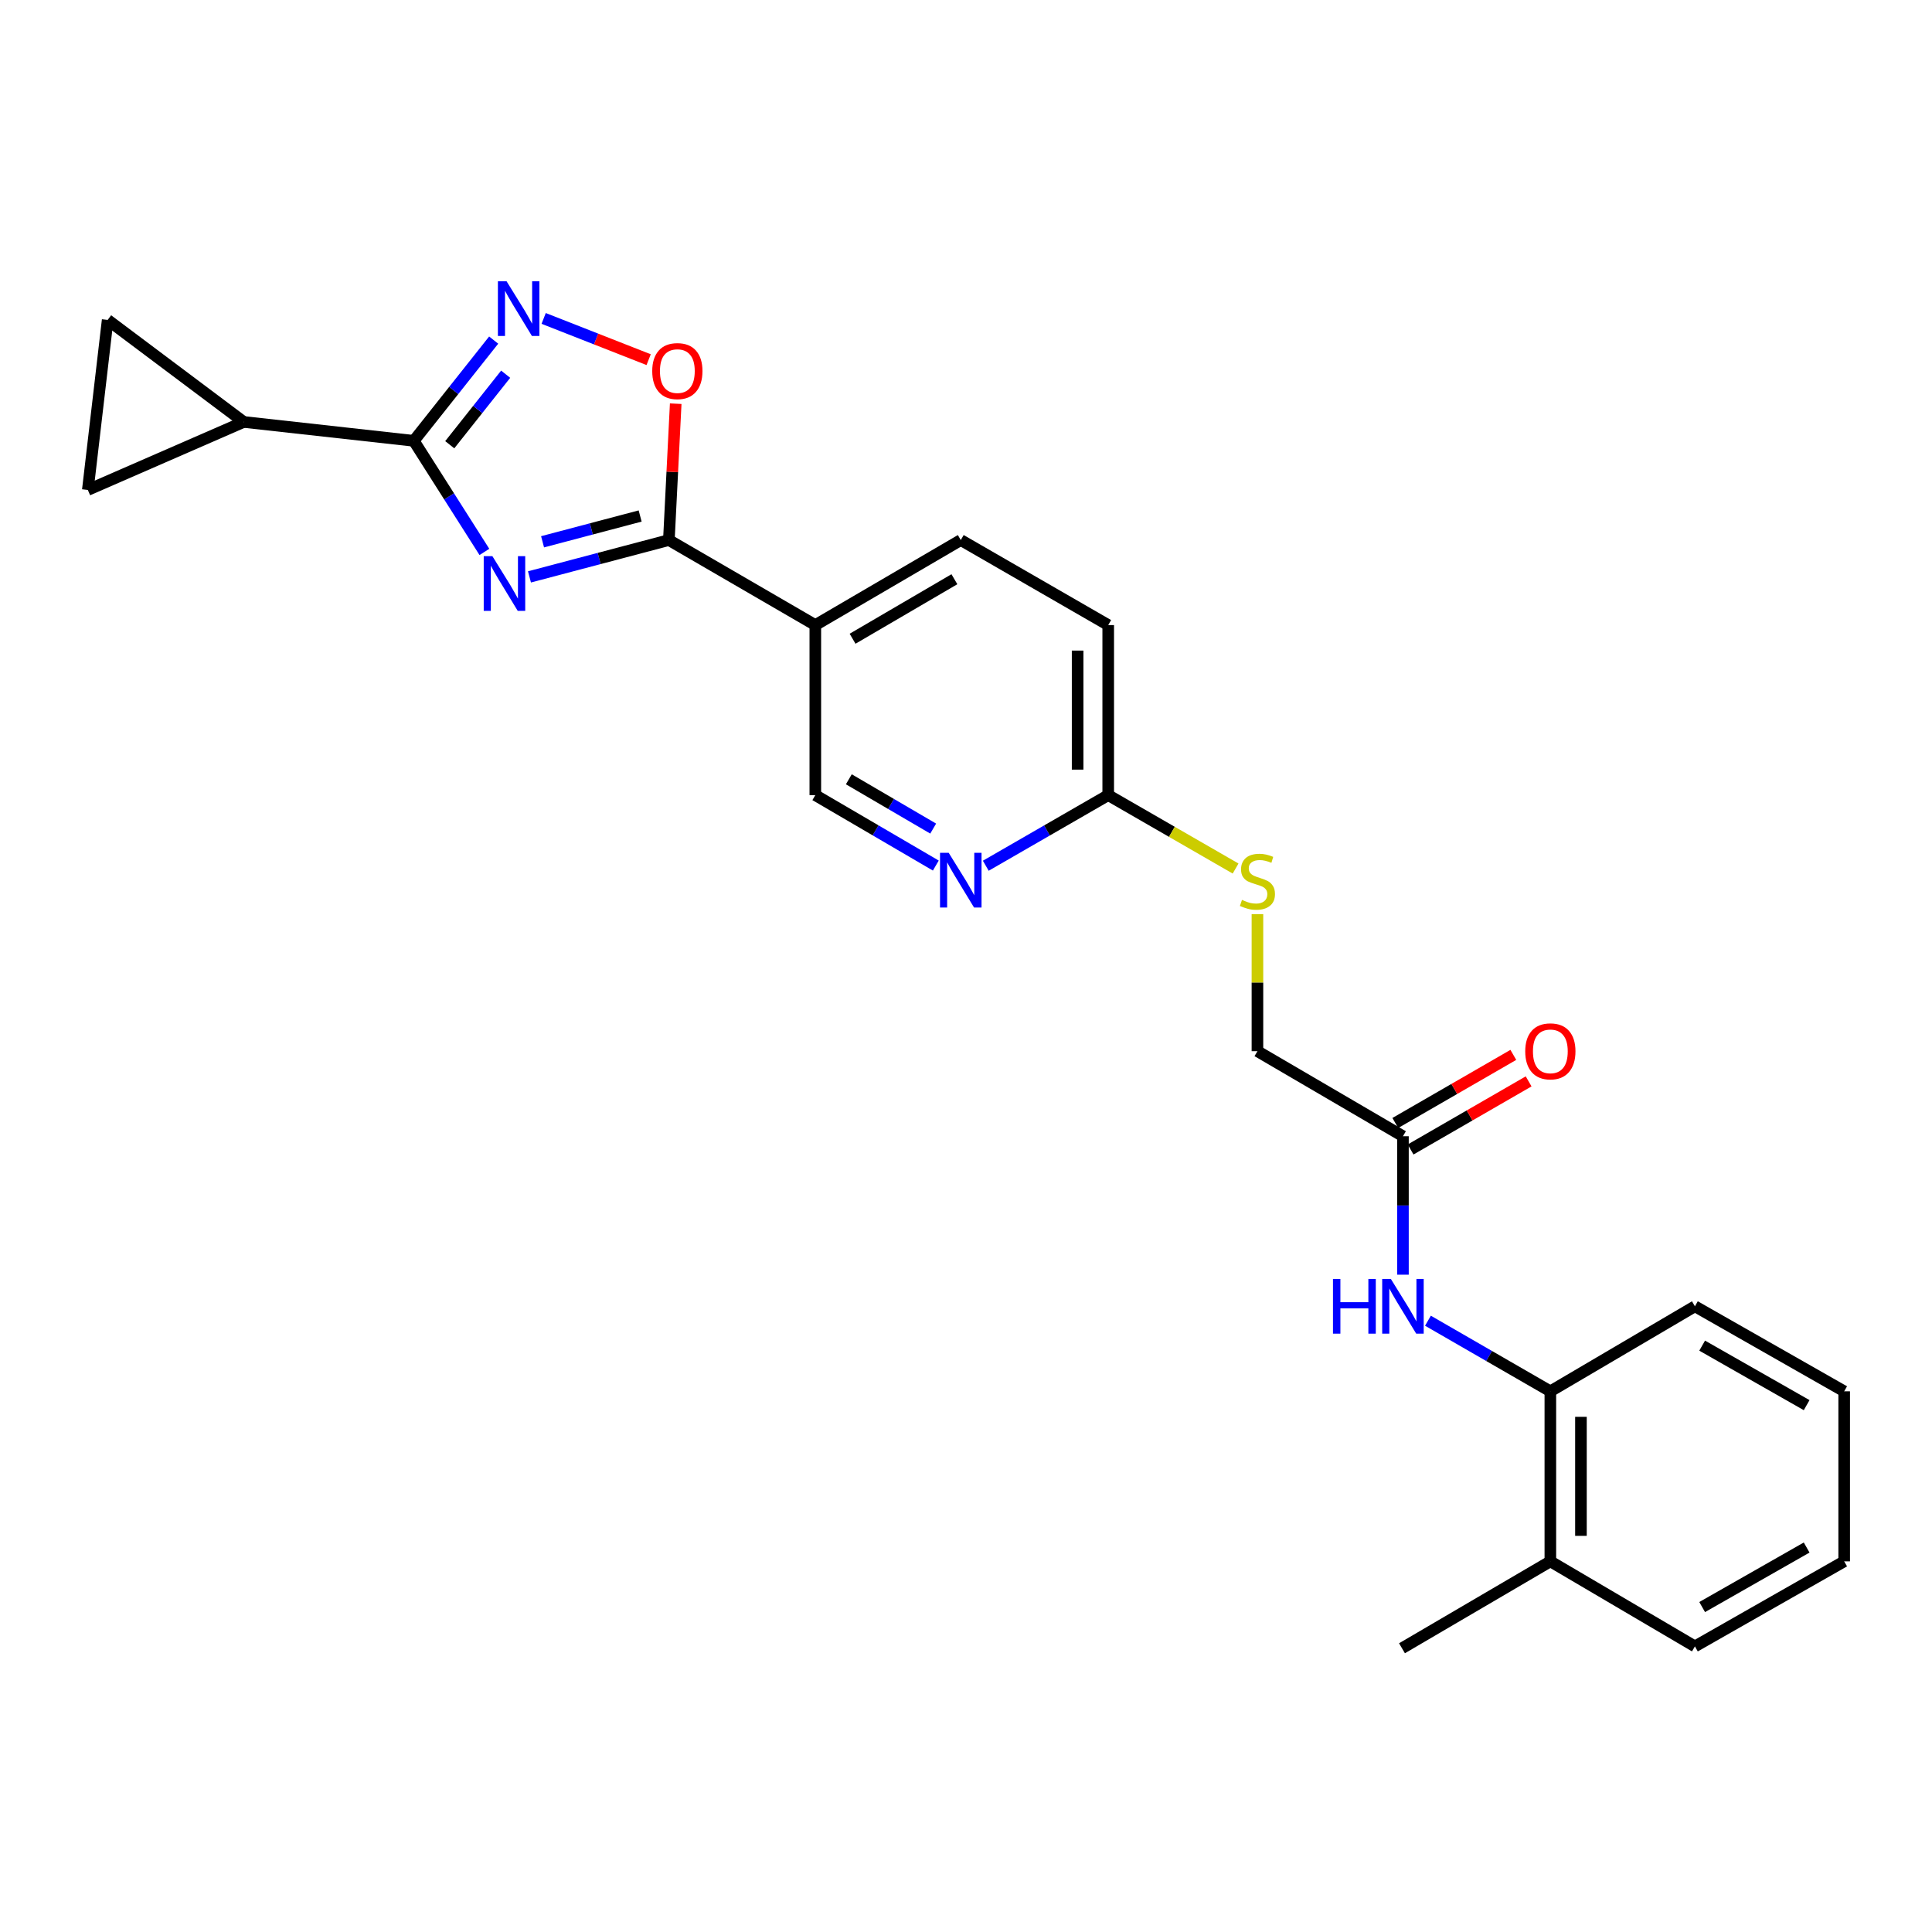<?xml version='1.0' encoding='iso-8859-1'?>
<svg version='1.1' baseProfile='full'
              xmlns='http://www.w3.org/2000/svg'
                      xmlns:rdkit='http://www.rdkit.org/xml'
                      xmlns:xlink='http://www.w3.org/1999/xlink'
                  xml:space='preserve'
width='1000px' height='1000px' viewBox='0 0 1000 1000'>
<!-- END OF HEADER -->
<rect style='opacity:1.0;fill:#FFFFFF;stroke:none' width='1000' height='1000' x='0' y='0'> </rect>
<path class='bond-0' d='M 250.724,285.673 L 232.451,256.922' style='fill:none;fill-rule:evenodd;stroke:#0000FF;stroke-width:6px;stroke-linecap:butt;stroke-linejoin:miter;stroke-opacity:1' />
<path class='bond-0' d='M 232.451,256.922 L 214.178,228.172' style='fill:none;fill-rule:evenodd;stroke:#000000;stroke-width:6px;stroke-linecap:butt;stroke-linejoin:miter;stroke-opacity:1' />
<path class='bond-1' d='M 274.055,298.601 L 310.13,289.067' style='fill:none;fill-rule:evenodd;stroke:#0000FF;stroke-width:6px;stroke-linecap:butt;stroke-linejoin:miter;stroke-opacity:1' />
<path class='bond-1' d='M 310.13,289.067 L 346.206,279.533' style='fill:none;fill-rule:evenodd;stroke:#000000;stroke-width:6px;stroke-linecap:butt;stroke-linejoin:miter;stroke-opacity:1' />
<path class='bond-1' d='M 280.831,280.43 L 306.084,273.756' style='fill:none;fill-rule:evenodd;stroke:#0000FF;stroke-width:6px;stroke-linecap:butt;stroke-linejoin:miter;stroke-opacity:1' />
<path class='bond-1' d='M 306.084,273.756 L 331.337,267.083' style='fill:none;fill-rule:evenodd;stroke:#000000;stroke-width:6px;stroke-linecap:butt;stroke-linejoin:miter;stroke-opacity:1' />
<path class='bond-2' d='M 214.178,228.172 L 234.853,202.101' style='fill:none;fill-rule:evenodd;stroke:#000000;stroke-width:6px;stroke-linecap:butt;stroke-linejoin:miter;stroke-opacity:1' />
<path class='bond-2' d='M 234.853,202.101 L 255.528,176.03' style='fill:none;fill-rule:evenodd;stroke:#0000FF;stroke-width:6px;stroke-linecap:butt;stroke-linejoin:miter;stroke-opacity:1' />
<path class='bond-2' d='M 232.788,230.19 L 247.261,211.941' style='fill:none;fill-rule:evenodd;stroke:#000000;stroke-width:6px;stroke-linecap:butt;stroke-linejoin:miter;stroke-opacity:1' />
<path class='bond-2' d='M 247.261,211.941 L 261.733,193.691' style='fill:none;fill-rule:evenodd;stroke:#0000FF;stroke-width:6px;stroke-linecap:butt;stroke-linejoin:miter;stroke-opacity:1' />
<path class='bond-5' d='M 214.178,228.172 L 126.156,218.397' style='fill:none;fill-rule:evenodd;stroke:#000000;stroke-width:6px;stroke-linecap:butt;stroke-linejoin:miter;stroke-opacity:1' />
<path class='bond-3' d='M 346.206,279.533 L 347.976,244.24' style='fill:none;fill-rule:evenodd;stroke:#000000;stroke-width:6px;stroke-linecap:butt;stroke-linejoin:miter;stroke-opacity:1' />
<path class='bond-3' d='M 347.976,244.24 L 349.746,208.947' style='fill:none;fill-rule:evenodd;stroke:#FF0000;stroke-width:6px;stroke-linecap:butt;stroke-linejoin:miter;stroke-opacity:1' />
<path class='bond-4' d='M 346.206,279.533 L 422.008,323.54' style='fill:none;fill-rule:evenodd;stroke:#000000;stroke-width:6px;stroke-linecap:butt;stroke-linejoin:miter;stroke-opacity:1' />
<path class='bond-25' d='M 281.398,164.818 L 308.568,175.489' style='fill:none;fill-rule:evenodd;stroke:#0000FF;stroke-width:6px;stroke-linecap:butt;stroke-linejoin:miter;stroke-opacity:1' />
<path class='bond-25' d='M 308.568,175.489 L 335.738,186.16' style='fill:none;fill-rule:evenodd;stroke:#FF0000;stroke-width:6px;stroke-linecap:butt;stroke-linejoin:miter;stroke-opacity:1' />
<path class='bond-13' d='M 422.008,323.54 L 422.008,411.561' style='fill:none;fill-rule:evenodd;stroke:#000000;stroke-width:6px;stroke-linecap:butt;stroke-linejoin:miter;stroke-opacity:1' />
<path class='bond-15' d='M 422.008,323.54 L 497.299,279.533' style='fill:none;fill-rule:evenodd;stroke:#000000;stroke-width:6px;stroke-linecap:butt;stroke-linejoin:miter;stroke-opacity:1' />
<path class='bond-15' d='M 441.292,330.611 L 493.996,299.806' style='fill:none;fill-rule:evenodd;stroke:#000000;stroke-width:6px;stroke-linecap:butt;stroke-linejoin:miter;stroke-opacity:1' />
<path class='bond-6' d='M 126.156,218.397 L 45.455,253.597' style='fill:none;fill-rule:evenodd;stroke:#000000;stroke-width:6px;stroke-linecap:butt;stroke-linejoin:miter;stroke-opacity:1' />
<path class='bond-7' d='M 126.156,218.397 L 55.73,165.584' style='fill:none;fill-rule:evenodd;stroke:#000000;stroke-width:6px;stroke-linecap:butt;stroke-linejoin:miter;stroke-opacity:1' />
<path class='bond-26' d='M 45.455,253.597 L 55.73,165.584' style='fill:none;fill-rule:evenodd;stroke:#000000;stroke-width:6px;stroke-linecap:butt;stroke-linejoin:miter;stroke-opacity:1' />
<path class='bond-8' d='M 726.164,659.776 L 726.164,623.945' style='fill:none;fill-rule:evenodd;stroke:#0000FF;stroke-width:6px;stroke-linecap:butt;stroke-linejoin:miter;stroke-opacity:1' />
<path class='bond-8' d='M 726.164,623.945 L 726.164,588.115' style='fill:none;fill-rule:evenodd;stroke:#000000;stroke-width:6px;stroke-linecap:butt;stroke-linejoin:miter;stroke-opacity:1' />
<path class='bond-11' d='M 739.106,683.601 L 770.782,701.872' style='fill:none;fill-rule:evenodd;stroke:#0000FF;stroke-width:6px;stroke-linecap:butt;stroke-linejoin:miter;stroke-opacity:1' />
<path class='bond-11' d='M 770.782,701.872 L 802.458,720.143' style='fill:none;fill-rule:evenodd;stroke:#000000;stroke-width:6px;stroke-linecap:butt;stroke-linejoin:miter;stroke-opacity:1' />
<path class='bond-9' d='M 484.379,448.016 L 453.193,429.789' style='fill:none;fill-rule:evenodd;stroke:#0000FF;stroke-width:6px;stroke-linecap:butt;stroke-linejoin:miter;stroke-opacity:1' />
<path class='bond-9' d='M 453.193,429.789 L 422.008,411.561' style='fill:none;fill-rule:evenodd;stroke:#000000;stroke-width:6px;stroke-linecap:butt;stroke-linejoin:miter;stroke-opacity:1' />
<path class='bond-9' d='M 483.014,428.876 L 461.184,416.117' style='fill:none;fill-rule:evenodd;stroke:#0000FF;stroke-width:6px;stroke-linecap:butt;stroke-linejoin:miter;stroke-opacity:1' />
<path class='bond-9' d='M 461.184,416.117 L 439.354,403.358' style='fill:none;fill-rule:evenodd;stroke:#000000;stroke-width:6px;stroke-linecap:butt;stroke-linejoin:miter;stroke-opacity:1' />
<path class='bond-27' d='M 510.241,448.104 L 541.926,429.833' style='fill:none;fill-rule:evenodd;stroke:#0000FF;stroke-width:6px;stroke-linecap:butt;stroke-linejoin:miter;stroke-opacity:1' />
<path class='bond-27' d='M 541.926,429.833 L 573.611,411.561' style='fill:none;fill-rule:evenodd;stroke:#000000;stroke-width:6px;stroke-linecap:butt;stroke-linejoin:miter;stroke-opacity:1' />
<path class='bond-10' d='M 726.164,588.115 L 650.847,544.091' style='fill:none;fill-rule:evenodd;stroke:#000000;stroke-width:6px;stroke-linecap:butt;stroke-linejoin:miter;stroke-opacity:1' />
<path class='bond-16' d='M 730.122,594.973 L 760.668,577.347' style='fill:none;fill-rule:evenodd;stroke:#000000;stroke-width:6px;stroke-linecap:butt;stroke-linejoin:miter;stroke-opacity:1' />
<path class='bond-16' d='M 760.668,577.347 L 791.214,559.721' style='fill:none;fill-rule:evenodd;stroke:#FF0000;stroke-width:6px;stroke-linecap:butt;stroke-linejoin:miter;stroke-opacity:1' />
<path class='bond-16' d='M 722.207,581.257 L 752.753,563.631' style='fill:none;fill-rule:evenodd;stroke:#000000;stroke-width:6px;stroke-linecap:butt;stroke-linejoin:miter;stroke-opacity:1' />
<path class='bond-16' d='M 752.753,563.631 L 783.299,546.005' style='fill:none;fill-rule:evenodd;stroke:#FF0000;stroke-width:6px;stroke-linecap:butt;stroke-linejoin:miter;stroke-opacity:1' />
<path class='bond-17' d='M 802.458,720.143 L 802.458,808.156' style='fill:none;fill-rule:evenodd;stroke:#000000;stroke-width:6px;stroke-linecap:butt;stroke-linejoin:miter;stroke-opacity:1' />
<path class='bond-17' d='M 818.294,733.345 L 818.294,794.954' style='fill:none;fill-rule:evenodd;stroke:#000000;stroke-width:6px;stroke-linecap:butt;stroke-linejoin:miter;stroke-opacity:1' />
<path class='bond-20' d='M 802.458,720.143 L 877.283,676.137' style='fill:none;fill-rule:evenodd;stroke:#000000;stroke-width:6px;stroke-linecap:butt;stroke-linejoin:miter;stroke-opacity:1' />
<path class='bond-12' d='M 573.611,411.561 L 573.611,323.54' style='fill:none;fill-rule:evenodd;stroke:#000000;stroke-width:6px;stroke-linecap:butt;stroke-linejoin:miter;stroke-opacity:1' />
<path class='bond-12' d='M 557.775,398.358 L 557.775,336.743' style='fill:none;fill-rule:evenodd;stroke:#000000;stroke-width:6px;stroke-linecap:butt;stroke-linejoin:miter;stroke-opacity:1' />
<path class='bond-14' d='M 573.611,411.561 L 606.574,430.557' style='fill:none;fill-rule:evenodd;stroke:#000000;stroke-width:6px;stroke-linecap:butt;stroke-linejoin:miter;stroke-opacity:1' />
<path class='bond-14' d='M 606.574,430.557 L 639.538,449.552' style='fill:none;fill-rule:evenodd;stroke:#CCCC00;stroke-width:6px;stroke-linecap:butt;stroke-linejoin:miter;stroke-opacity:1' />
<path class='bond-18' d='M 650.847,473.15 L 650.847,508.62' style='fill:none;fill-rule:evenodd;stroke:#CCCC00;stroke-width:6px;stroke-linecap:butt;stroke-linejoin:miter;stroke-opacity:1' />
<path class='bond-18' d='M 650.847,508.62 L 650.847,544.091' style='fill:none;fill-rule:evenodd;stroke:#000000;stroke-width:6px;stroke-linecap:butt;stroke-linejoin:miter;stroke-opacity:1' />
<path class='bond-19' d='M 497.299,279.533 L 573.611,323.54' style='fill:none;fill-rule:evenodd;stroke:#000000;stroke-width:6px;stroke-linecap:butt;stroke-linejoin:miter;stroke-opacity:1' />
<path class='bond-21' d='M 802.458,808.156 L 725.663,853.139' style='fill:none;fill-rule:evenodd;stroke:#000000;stroke-width:6px;stroke-linecap:butt;stroke-linejoin:miter;stroke-opacity:1' />
<path class='bond-22' d='M 802.458,808.156 L 877.283,852.171' style='fill:none;fill-rule:evenodd;stroke:#000000;stroke-width:6px;stroke-linecap:butt;stroke-linejoin:miter;stroke-opacity:1' />
<path class='bond-23' d='M 877.283,676.137 L 954.545,720.143' style='fill:none;fill-rule:evenodd;stroke:#000000;stroke-width:6px;stroke-linecap:butt;stroke-linejoin:miter;stroke-opacity:1' />
<path class='bond-23' d='M 881.035,696.498 L 935.119,727.302' style='fill:none;fill-rule:evenodd;stroke:#000000;stroke-width:6px;stroke-linecap:butt;stroke-linejoin:miter;stroke-opacity:1' />
<path class='bond-28' d='M 877.283,852.171 L 954.545,808.156' style='fill:none;fill-rule:evenodd;stroke:#000000;stroke-width:6px;stroke-linecap:butt;stroke-linejoin:miter;stroke-opacity:1' />
<path class='bond-28' d='M 881.034,831.809 L 935.117,800.998' style='fill:none;fill-rule:evenodd;stroke:#000000;stroke-width:6px;stroke-linecap:butt;stroke-linejoin:miter;stroke-opacity:1' />
<path class='bond-24' d='M 954.545,720.143 L 954.545,808.156' style='fill:none;fill-rule:evenodd;stroke:#000000;stroke-width:6px;stroke-linecap:butt;stroke-linejoin:miter;stroke-opacity:1' />
<path  class='atom-0' d='M 254.854 287.86
L 264.134 302.86
Q 265.054 304.34, 266.534 307.02
Q 268.014 309.7, 268.094 309.86
L 268.094 287.86
L 271.854 287.86
L 271.854 316.18
L 267.974 316.18
L 258.014 299.78
Q 256.854 297.86, 255.614 295.66
Q 254.414 293.46, 254.054 292.78
L 254.054 316.18
L 250.374 316.18
L 250.374 287.86
L 254.854 287.86
' fill='#0000FF'/>
<path  class='atom-3' d='M 262.192 145.574
L 271.472 160.574
Q 272.392 162.054, 273.872 164.734
Q 275.352 167.414, 275.432 167.574
L 275.432 145.574
L 279.192 145.574
L 279.192 173.894
L 275.312 173.894
L 265.352 157.494
Q 264.192 155.574, 262.952 153.374
Q 261.752 151.174, 261.392 150.494
L 261.392 173.894
L 257.712 173.894
L 257.712 145.574
L 262.192 145.574
' fill='#0000FF'/>
<path  class='atom-4' d='M 337.596 192.075
Q 337.596 185.275, 340.956 181.475
Q 344.316 177.675, 350.596 177.675
Q 356.876 177.675, 360.236 181.475
Q 363.596 185.275, 363.596 192.075
Q 363.596 198.955, 360.196 202.875
Q 356.796 206.755, 350.596 206.755
Q 344.356 206.755, 340.956 202.875
Q 337.596 198.995, 337.596 192.075
M 350.596 203.555
Q 354.916 203.555, 357.236 200.675
Q 359.596 197.755, 359.596 192.075
Q 359.596 186.515, 357.236 183.715
Q 354.916 180.875, 350.596 180.875
Q 346.276 180.875, 343.916 183.675
Q 341.596 186.475, 341.596 192.075
Q 341.596 197.795, 343.916 200.675
Q 346.276 203.555, 350.596 203.555
' fill='#FF0000'/>
<path  class='atom-9' d='M 689.944 661.977
L 693.784 661.977
L 693.784 674.017
L 708.264 674.017
L 708.264 661.977
L 712.104 661.977
L 712.104 690.297
L 708.264 690.297
L 708.264 677.217
L 693.784 677.217
L 693.784 690.297
L 689.944 690.297
L 689.944 661.977
' fill='#0000FF'/>
<path  class='atom-9' d='M 719.904 661.977
L 729.184 676.977
Q 730.104 678.457, 731.584 681.137
Q 733.064 683.817, 733.144 683.977
L 733.144 661.977
L 736.904 661.977
L 736.904 690.297
L 733.024 690.297
L 723.064 673.897
Q 721.904 671.977, 720.664 669.777
Q 719.464 667.577, 719.104 666.897
L 719.104 690.297
L 715.424 690.297
L 715.424 661.977
L 719.904 661.977
' fill='#0000FF'/>
<path  class='atom-10' d='M 491.039 441.408
L 500.319 456.408
Q 501.239 457.888, 502.719 460.568
Q 504.199 463.248, 504.279 463.408
L 504.279 441.408
L 508.039 441.408
L 508.039 469.728
L 504.159 469.728
L 494.199 453.328
Q 493.039 451.408, 491.799 449.208
Q 490.599 447.008, 490.239 446.328
L 490.239 469.728
L 486.559 469.728
L 486.559 441.408
L 491.039 441.408
' fill='#0000FF'/>
<path  class='atom-15' d='M 642.847 465.789
Q 643.167 465.909, 644.487 466.469
Q 645.807 467.029, 647.247 467.389
Q 648.727 467.709, 650.167 467.709
Q 652.847 467.709, 654.407 466.429
Q 655.967 465.109, 655.967 462.829
Q 655.967 461.269, 655.167 460.309
Q 654.407 459.349, 653.207 458.829
Q 652.007 458.309, 650.007 457.709
Q 647.487 456.949, 645.967 456.229
Q 644.487 455.509, 643.407 453.989
Q 642.367 452.469, 642.367 449.909
Q 642.367 446.349, 644.767 444.149
Q 647.207 441.949, 652.007 441.949
Q 655.287 441.949, 659.007 443.509
L 658.087 446.589
Q 654.687 445.189, 652.127 445.189
Q 649.367 445.189, 647.847 446.349
Q 646.327 447.469, 646.367 449.429
Q 646.367 450.949, 647.127 451.869
Q 647.927 452.789, 649.047 453.309
Q 650.207 453.829, 652.127 454.429
Q 654.687 455.229, 656.207 456.029
Q 657.727 456.829, 658.807 458.469
Q 659.927 460.069, 659.927 462.829
Q 659.927 466.749, 657.287 468.869
Q 654.687 470.949, 650.327 470.949
Q 647.807 470.949, 645.887 470.389
Q 644.007 469.869, 641.767 468.949
L 642.847 465.789
' fill='#CCCC00'/>
<path  class='atom-17' d='M 789.458 544.171
Q 789.458 537.371, 792.818 533.571
Q 796.178 529.771, 802.458 529.771
Q 808.738 529.771, 812.098 533.571
Q 815.458 537.371, 815.458 544.171
Q 815.458 551.051, 812.058 554.971
Q 808.658 558.851, 802.458 558.851
Q 796.218 558.851, 792.818 554.971
Q 789.458 551.091, 789.458 544.171
M 802.458 555.651
Q 806.778 555.651, 809.098 552.771
Q 811.458 549.851, 811.458 544.171
Q 811.458 538.611, 809.098 535.811
Q 806.778 532.971, 802.458 532.971
Q 798.138 532.971, 795.778 535.771
Q 793.458 538.571, 793.458 544.171
Q 793.458 549.891, 795.778 552.771
Q 798.138 555.651, 802.458 555.651
' fill='#FF0000'/>
</svg>
